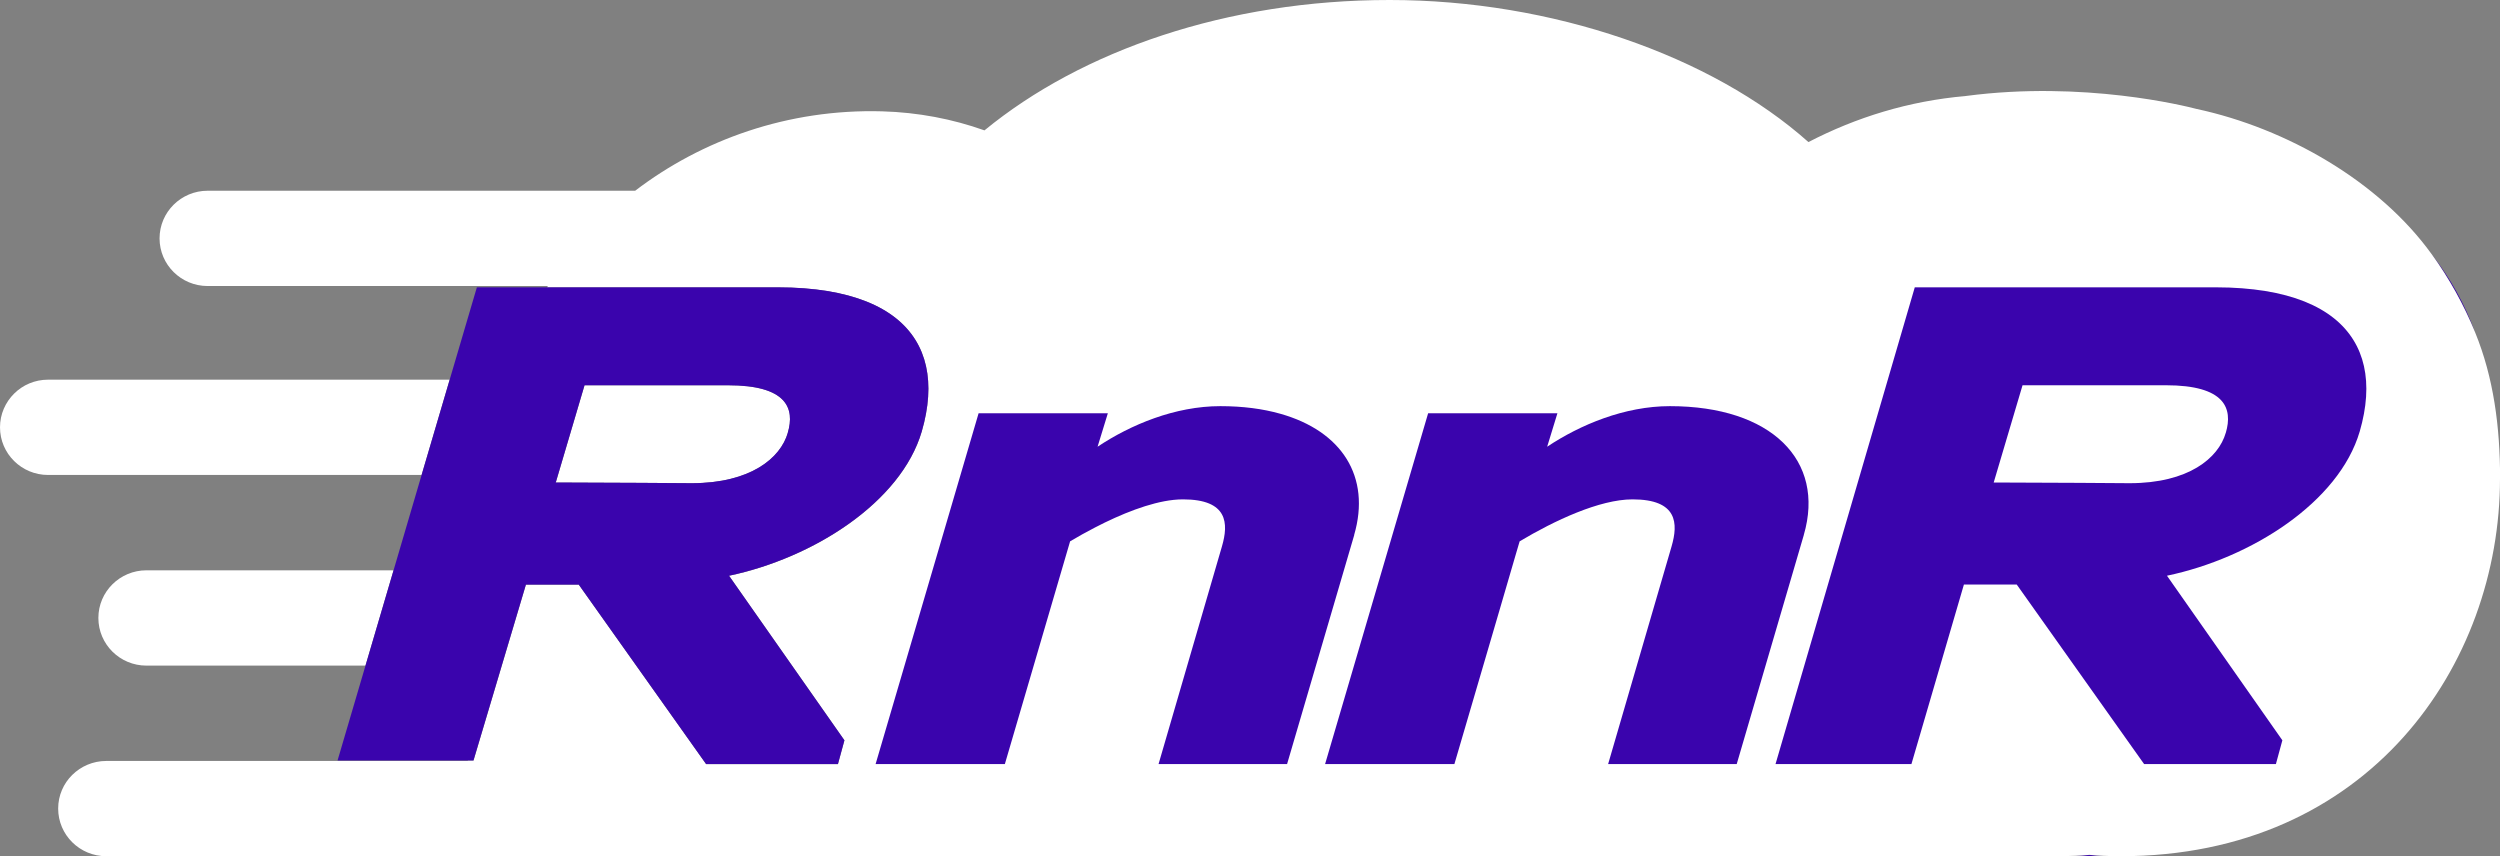 <svg width="146" height="50" viewBox="0 0 146 50" fill="none" xmlns="http://www.w3.org/2000/svg">
<rect x="0" y="0" width="146" height="50" fill="#808080" stroke="none"/>
<g clip-path="url(#clip0_656_344)">
<path d="M122.833 49.976C122.297 49.989 121.749 49.989 121.188 49.976C121.469 49.962 121.749 49.943 122.024 49.922C122.294 49.946 122.564 49.965 122.833 49.976Z" fill="#3A04AD"/>
<path d="M144.545 19.425C143.875 17.789 143.023 16.254 142.004 14.848C143.118 16.256 143.96 17.789 144.545 19.425Z" fill="#3A04AD"/>
<path d="M22.984 33.304L21.344 38.872H8.553C7 38.872 5.745 37.625 5.745 36.089C5.745 35.32 6.058 34.626 6.567 34.121C7.077 33.617 7.777 33.306 8.553 33.306H22.984V33.304Z" fill="white"/>
<path d="M26.261 22.173L24.621 27.738H2.808C1.256 27.738 0 26.491 0 24.956C0 24.186 0.316 23.493 0.823 22.988C1.329 22.483 2.032 22.173 2.808 22.173H26.261Z" fill="white"/>
<path d="M46.009 25.279C45.584 26.75 43.838 28.219 40.39 28.219C40.39 28.219 35.103 28.178 32.458 28.178L34.138 22.499H42.514C45.963 22.499 46.428 23.852 46.006 25.279H46.009Z" fill="white"/>
<path d="M146 27.949C146 38.81 138.351 50.003 123.836 50.003C123.501 50.003 123.166 49.995 122.833 49.978C122.564 49.968 122.291 49.949 122.024 49.924C121.749 49.949 121.471 49.968 121.188 49.978H121.175C120.815 49.992 120.45 50.003 120.082 50.003H6.205C4.652 50.003 3.397 48.756 3.397 47.22C3.397 46.453 3.71 45.757 4.219 45.255C4.729 44.753 5.429 44.44 6.205 44.44H27.315L27.323 44.416H27.653L30.715 34.143H33.801L41.239 44.626H48.937L49.316 43.236L42.577 33.625C47.499 32.591 52.62 29.336 53.832 25.201C54.657 22.362 54.17 20.065 52.334 18.594C51.37 17.822 50.035 17.279 48.324 16.999C47.461 16.858 46.502 16.783 45.448 16.783H31.948C31.962 16.758 31.978 16.729 31.995 16.704H12.127C10.574 16.704 9.318 15.457 9.318 13.922C9.318 13.152 9.634 12.456 10.141 11.954C10.648 11.452 11.35 11.139 12.127 11.139H37.094C40.973 8.175 46.014 6.348 51.52 6.502C53.611 6.561 55.622 6.947 57.493 7.614C63.167 2.955 71.66 0 81.15 0C90.64 0 99.95 3.25 105.613 8.297C108.389 6.856 111.478 5.895 114.79 5.609C114.803 5.609 114.814 5.603 114.825 5.603C121.695 4.699 127.655 6.2 128.254 6.356C128.259 6.356 128.268 6.356 128.273 6.362H128.278C128.295 6.367 128.303 6.367 128.303 6.367C133.541 7.498 138.929 10.578 142.004 14.837C142.004 14.837 142.004 14.842 142.009 14.842C143.025 16.248 143.881 17.784 144.551 19.42C145.624 22.041 146.005 24.92 146.005 27.941L146 27.949Z" fill="white"/>
<path d="M136.308 18.591C135.344 17.819 134.009 17.274 132.299 16.996C131.435 16.856 130.477 16.78 129.422 16.78H111.823L103.69 44.623H111.627L114.692 34.138H117.778L125.217 44.623H132.912L133.29 43.233L126.551 33.622C131.474 32.591 136.594 29.333 137.807 25.201C138.632 22.362 138.144 20.065 136.308 18.591ZM129.984 25.279C129.559 26.75 127.813 28.219 124.367 28.219C124.367 28.219 119.077 28.178 116.432 28.178L118.116 22.499H126.494C129.943 22.499 130.409 23.849 129.986 25.279H129.984Z" fill="#3A04AD"/>
<path d="M52.331 18.591C51.367 17.819 50.032 17.277 48.322 16.996C47.458 16.856 46.499 16.78 45.445 16.78H27.849L26.261 22.173L24.621 27.738L22.984 33.304L21.344 38.872L19.713 44.413H27.65L30.712 34.14H33.798L41.237 44.623H48.934L49.313 43.233L42.574 33.622C47.496 32.588 52.617 29.333 53.829 25.198C54.655 22.359 54.167 20.062 52.331 18.591ZM46.006 25.279C45.581 26.75 43.835 28.219 40.387 28.219C40.387 28.219 35.1 28.178 32.455 28.178L34.136 22.499H42.512C45.96 22.499 46.426 23.852 46.004 25.279H46.006Z" fill="#3A04AD"/>
<path d="M79.088 31.242L75.165 44.623H67.659L71.363 31.905C71.75 30.578 71.725 29.163 69.083 29.163C68.906 29.163 68.724 29.174 68.538 29.193C67.141 29.344 65.469 30.016 63.946 30.807C63.439 31.069 62.952 31.341 62.494 31.614L58.683 44.623H51.135L55.208 30.753L57.15 24.135H64.698L64.098 26.089C66.035 24.799 68.626 23.719 71.268 23.719C72.572 23.719 73.746 23.873 74.765 24.162C78.366 25.174 80.074 27.843 79.082 31.242H79.088Z" fill="#3A04AD"/>
<path d="M105.343 31.242L104.461 34.254L104.327 34.71L101.424 44.623H93.914L96.521 35.679L97.485 32.373L97.621 31.905C98.008 30.578 97.984 29.163 95.339 29.163C93.41 29.163 90.762 30.41 88.747 31.614L88.523 32.373L87.576 35.617L84.936 44.623H77.385L83.403 24.135H90.953L90.354 26.089C92.29 24.799 94.884 23.719 97.523 23.719C103.437 23.719 106.613 26.88 105.341 31.242H105.343Z" fill="#3A04AD"/>
</g>
<defs>
<clipPath id="clip0_656_344">
<rect width="146" height="50" fill="white"/>
</clipPath>
</defs>
</svg>
